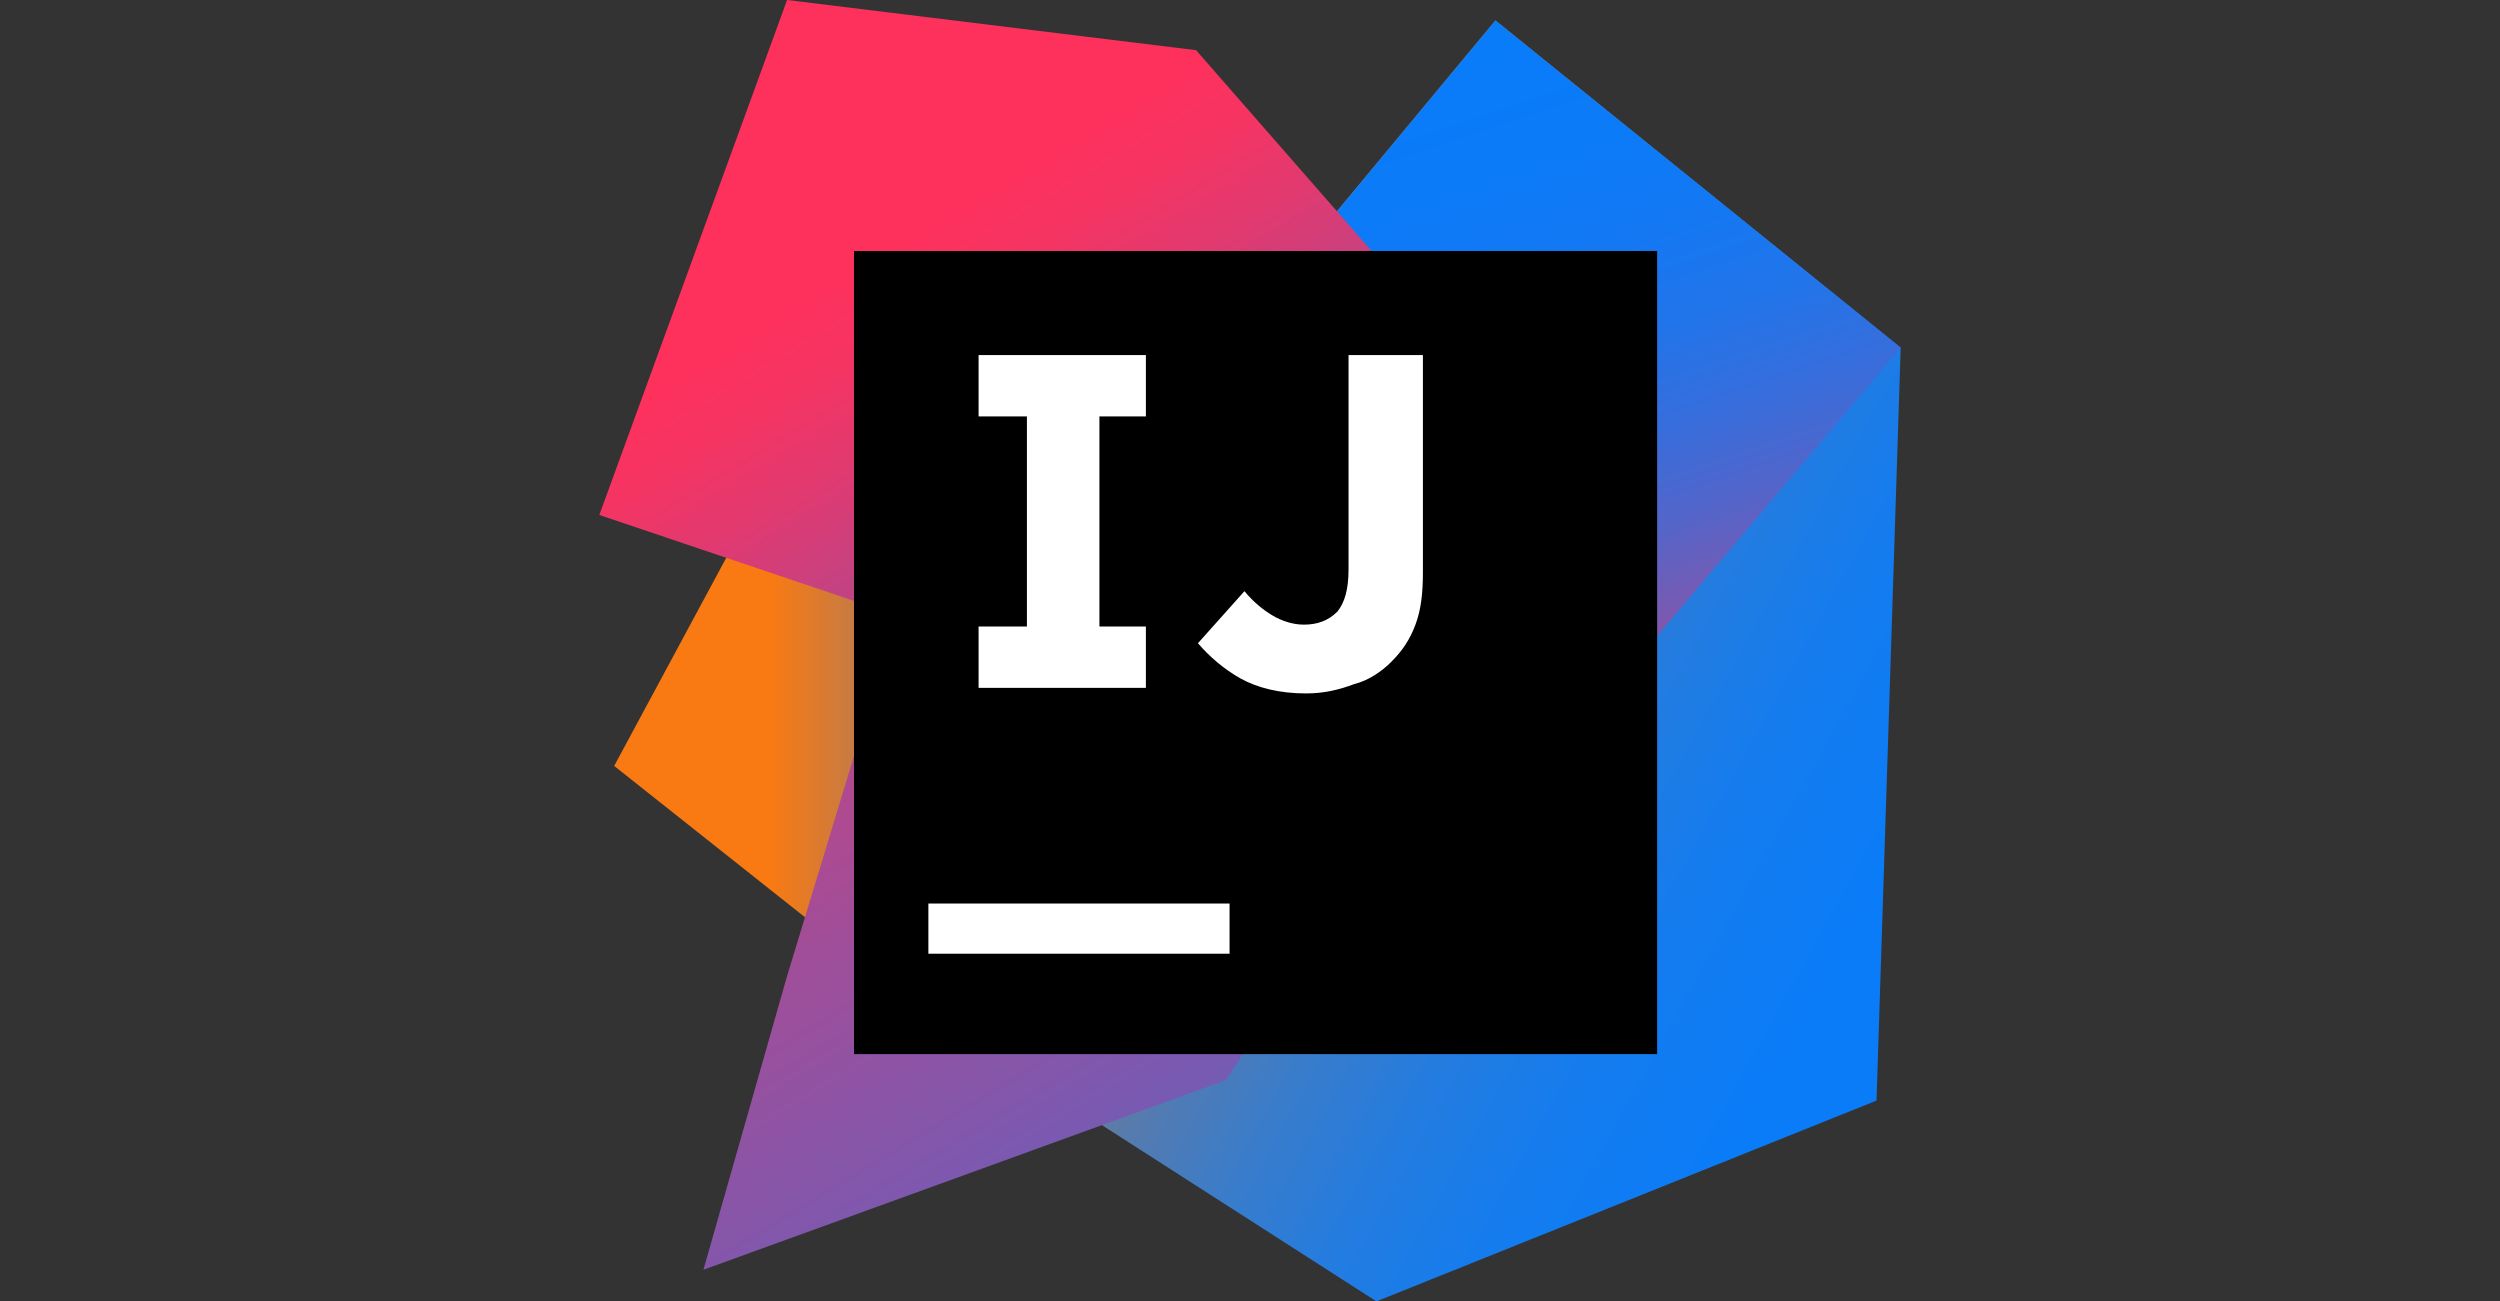 <?xml version="1.0" encoding="UTF-8"?>
<svg xmlns="http://www.w3.org/2000/svg" width="146" height="76" viewBox="0 0 146 76" fill="none">
  <rect x="0" y="0" width="146" height="76" fill="#333333" stroke="none"/>
  <path d="M54.217 59.28L35.868 44.731L44.988 27.794L71.154 38L54.217 59.28Z" fill="url(#paint0_linear_2493_1384)"></path>
  <path d="M111 20.303L109.589 64.274L80.383 76L62.794 64.709L88.526 38L77.234 13.354L87.332 1.194L111 20.303Z" fill="url(#paint1_linear_2493_1384)"></path>
  <path d="M111 20.303L87.874 47.663L77.234 13.354L87.332 1.194L111 20.303Z" fill="url(#paint2_linear_2493_1384)"></path>
  <path d="M71.589 63.08L41.08 74.154L45.966 57L52.371 35.937L35 30.074L45.966 0L69.851 2.931L93.303 29.749L71.589 63.08Z" fill="url(#paint3_linear_2493_1384)"></path>
  <path d="M96.777 14.657H49.874V61.56H96.777V14.657Z" fill="black"></path>
  <path d="M71.806 52.766H54.217V55.697H71.806V52.766Z" fill="white"></path>
  <path d="M66.92 24.319V20.736H57.149V24.319H59.972V36.588H57.149V40.171H66.92V36.588H64.206V24.319H66.92Z" fill="white"></path>
  <path d="M76.258 40.496C74.738 40.496 73.435 40.171 72.458 39.628C71.48 39.085 70.612 38.325 69.96 37.565L72.675 34.525C73.218 35.176 73.76 35.611 74.303 35.936C74.846 36.262 75.498 36.479 76.149 36.479C76.909 36.479 77.56 36.262 78.103 35.719C78.538 35.176 78.755 34.416 78.755 33.222V20.736H83.098V33.439C83.098 34.633 82.989 35.611 82.663 36.479C82.338 37.348 81.903 37.999 81.252 38.651C80.709 39.194 79.949 39.736 79.08 39.953C78.212 40.279 77.343 40.496 76.258 40.496Z" fill="white"></path>
  <defs>
    <linearGradient id="paint0_linear_2493_1384" x1="35.857" y1="43.525" x2="71.173" y2="43.525" gradientUnits="userSpaceOnUse">
      <stop offset="0.258" stop-color="#F97A12"></stop>
      <stop offset="0.459" stop-color="#B07B58"></stop>
      <stop offset="0.724" stop-color="#577BAE"></stop>
      <stop offset="0.91" stop-color="#1E7CE5"></stop>
      <stop offset="1" stop-color="#087CFA"></stop>
    </linearGradient>
    <linearGradient id="paint1_linear_2493_1384" x1="62.976" y1="27.013" x2="121.232" y2="59.248" gradientUnits="userSpaceOnUse">
      <stop stop-color="#F97A12"></stop>
      <stop offset="0.072" stop-color="#CB7A3E"></stop>
      <stop offset="0.154" stop-color="#9E7B6A"></stop>
      <stop offset="0.242" stop-color="#757B91"></stop>
      <stop offset="0.334" stop-color="#537BB1"></stop>
      <stop offset="0.432" stop-color="#387CCC"></stop>
      <stop offset="0.538" stop-color="#237CE0"></stop>
      <stop offset="0.655" stop-color="#147CEF"></stop>
      <stop offset="0.792" stop-color="#0B7CF7"></stop>
      <stop offset="1" stop-color="#087CFA"></stop>
    </linearGradient>
    <linearGradient id="paint2_linear_2493_1384" x1="103.647" y1="46.594" x2="87.43" y2="-1.866" gradientUnits="userSpaceOnUse">
      <stop stop-color="#FE315D"></stop>
      <stop offset="0.078" stop-color="#CB417E"></stop>
      <stop offset="0.16" stop-color="#9E4E9B"></stop>
      <stop offset="0.247" stop-color="#755BB4"></stop>
      <stop offset="0.339" stop-color="#5365CA"></stop>
      <stop offset="0.436" stop-color="#386DDB"></stop>
      <stop offset="0.541" stop-color="#2374E9"></stop>
      <stop offset="0.658" stop-color="#1478F3"></stop>
      <stop offset="0.794" stop-color="#0B7BF8"></stop>
      <stop offset="1" stop-color="#087CFA"></stop>
    </linearGradient>
    <linearGradient id="paint3_linear_2493_1384" x1="46.639" y1="17.885" x2="95.283" y2="98.344" gradientUnits="userSpaceOnUse">
      <stop stop-color="#FE315D"></stop>
      <stop offset="0.04" stop-color="#F63462"></stop>
      <stop offset="0.104" stop-color="#DF3A71"></stop>
      <stop offset="0.167" stop-color="#C24383"></stop>
      <stop offset="0.291" stop-color="#AD4A91"></stop>
      <stop offset="0.55" stop-color="#755BB4"></stop>
      <stop offset="0.917" stop-color="#1D76ED"></stop>
      <stop offset="1" stop-color="#087CFA"></stop>
    </linearGradient>
  </defs>
</svg>
